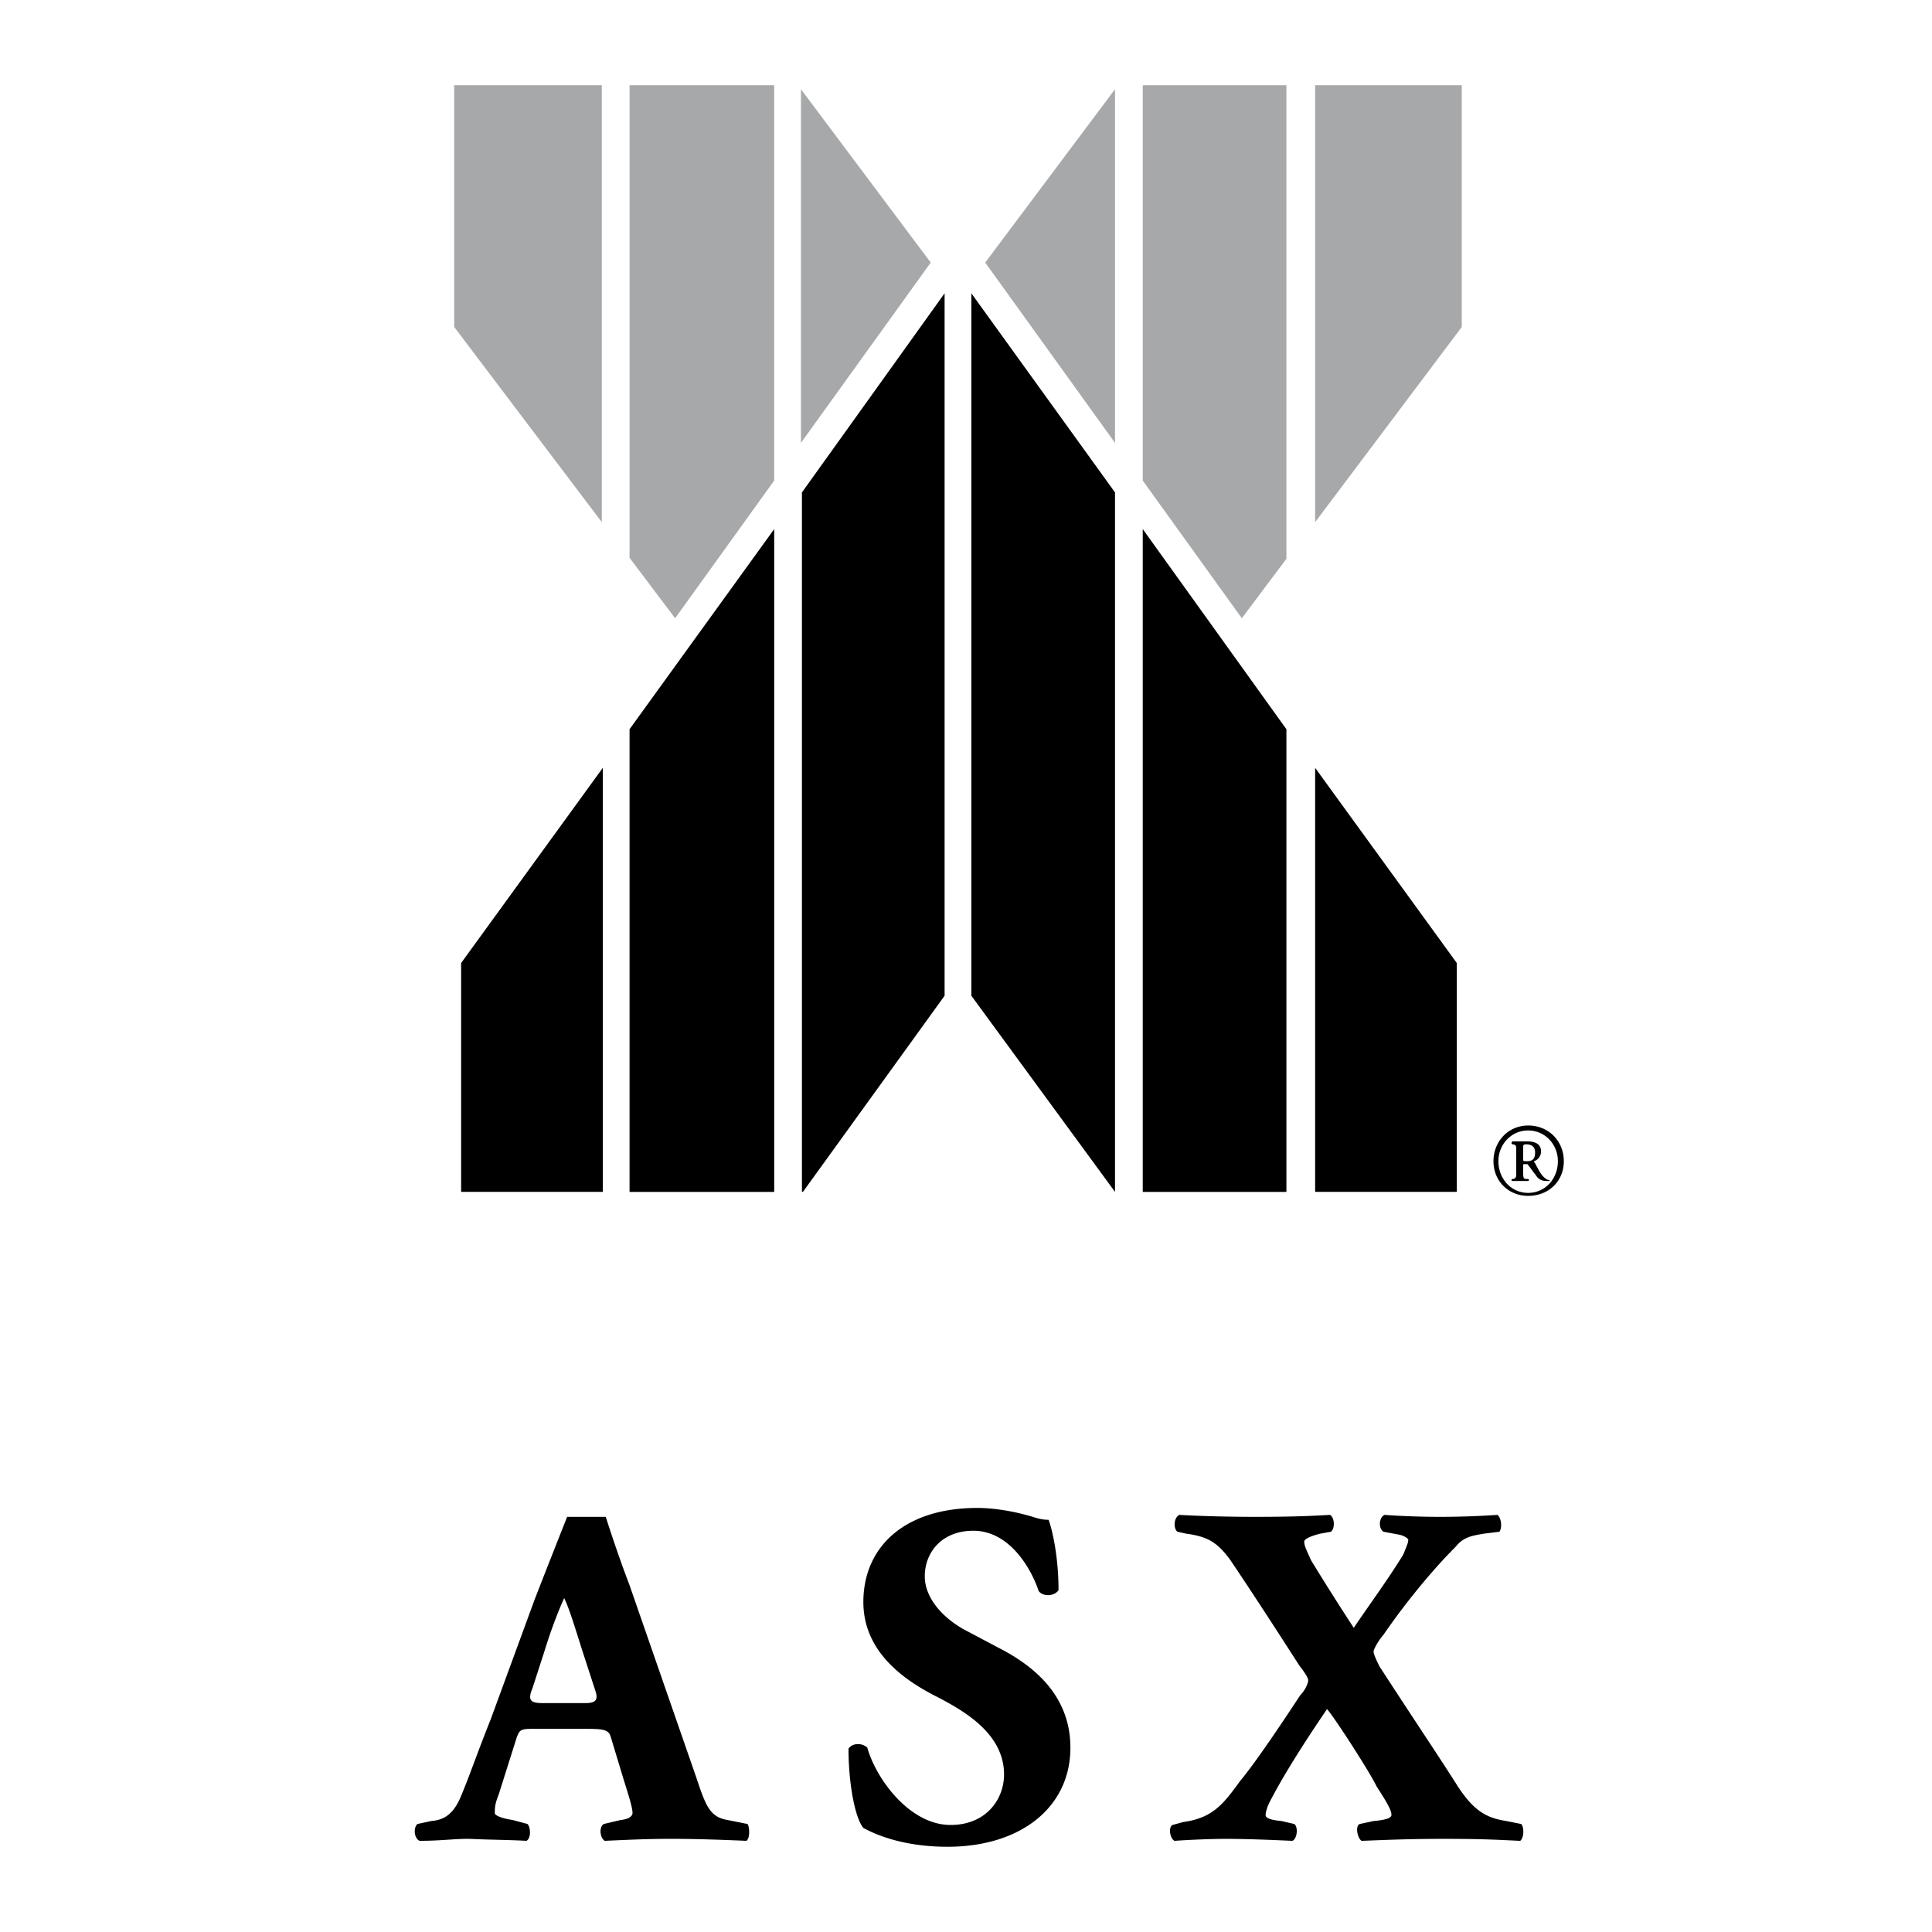 <?xml version="1.0" encoding="UTF-8"?> <svg xmlns="http://www.w3.org/2000/svg" width="2500" height="2500" viewBox="0 0 192.756 192.756"><path fill="#fff" d="M0 192.756h192.756V0H0v192.756z"></path><path fill-rule="evenodd" clip-rule="evenodd" d="M80.009 49.13v69.785h.099l14.135-19.571V29.262L80.009 49.13zM46.006 96.082v22.833h14.135V76.609L46.006 96.082zM62.811 72.754v46.161h14.431V52.787L62.811 72.754zM111.245 49.13v69.785L96.912 99.344V29.262l14.333 19.868zM145.346 96.082v22.833h-14.134V76.609l14.134 19.473zM128.345 72.754v46.161h-14.333V52.787l14.333 19.967z"></path><path fill-rule="evenodd" clip-rule="evenodd" fill="#a6a8aa" d="M145.841 8.504v24.118l-14.629 19.473V8.504h14.629zM128.345 55.752V8.504h-14.333v39.44l9.885 13.74 4.448-5.932zM111.245 8.899L98.296 26.197l12.949 17.991V8.899zM45.314 8.504v24.118l14.728 19.473V8.504H45.314zM62.811 55.653V8.504h14.431v39.44l-9.885 13.74-4.546-6.031zM79.91 8.899l12.949 17.298L79.91 44.188V8.899z"></path><path d="M53.123 172.489c-1.186 0-1.285.099-1.581.89l-1.779 5.635c-.396.988-.396 1.384-.396 1.878 0 .198.494.493 1.779.691l1.482.396c.296.296.396 1.384-.099 1.68-1.779-.099-3.657-.099-5.733-.198-1.68 0-2.768.198-4.942.198-.593-.296-.593-1.384-.198-1.68l1.384-.297c1.087-.1 2.076-.494 2.866-2.274.89-2.075 1.681-4.447 3.065-7.907l4.349-11.861c1.186-3.064 3.262-8.304 3.262-8.304h3.855s1.086 3.461 2.372 6.821l6.623 19.077c.988 2.965 1.384 4.053 3.163 4.349l1.978.396c.198.196.296 1.384-.099 1.68-2.372-.099-4.942-.198-7.512-.198-2.472 0-4.349.1-6.623.198-.494-.296-.593-1.384-.099-1.68l1.681-.396c.988-.099 1.186-.493 1.186-.691 0-.494-.296-1.483-.89-3.361l-1.285-4.25c-.198-.692-.692-.791-2.372-.791h-5.437v-.001zm5.239-2.57c1.087 0 1.384-.296.988-1.383l-1.285-3.954c-.691-2.175-1.284-4.152-1.779-5.14-.494 1.087-1.285 3.063-1.977 5.337l-1.186 3.658c-.494 1.186-.198 1.481.989 1.481h4.25v.001zM94.54 184.252c-4.547 0-7.315-1.285-8.402-1.878-.89-1.087-1.483-4.646-1.483-7.908.395-.593 1.384-.593 1.878-.099.89 3.163 4.251 7.71 8.303 7.71 3.56 0 5.338-2.569 5.338-5.041 0-3.954-3.756-6.227-6.623-7.71-3.558-1.779-7.413-4.645-7.413-9.489 0-5.534 4.151-9.39 11.367-9.39 1.581 0 3.559.296 5.536.889.594.198 1.087.297 1.581.297.395 1.088.988 3.757.988 7.019-.396.593-1.482.692-1.976.099-.792-2.371-2.967-6.029-6.524-6.029-3.163 0-4.844 2.175-4.844 4.547 0 2.272 1.977 4.349 4.35 5.536l3.36 1.778c2.966 1.581 6.819 4.448 6.819 9.785.001 5.93-4.941 9.884-12.255 9.884zM118.065 181.781c2.965-.396 4.053-1.878 5.634-4.053 1.482-1.779 3.954-5.437 6.03-8.6.493-.494.79-1.187.79-1.482 0-.198-.197-.593-.89-1.483-1.582-2.471-4.646-7.216-6.919-10.576-1.186-1.582-2.076-2.273-4.349-2.569l-.89-.198c-.396-.297-.396-1.384.197-1.68 1.581.098 4.547.196 7.512.196 3.954 0 5.832-.099 7.513-.196.493.296.493 1.383.099 1.68l-1.087.198c-.791.197-1.582.494-1.582.79 0 .396.198.791.692 1.879a256.139 256.139 0 0 0 4.25 6.721c1.879-2.768 3.361-4.745 4.942-7.314.396-.988.494-1.187.494-1.482 0-.099-.395-.396-.89-.495l-1.581-.296c-.494-.297-.494-1.384.099-1.68a81.06 81.06 0 0 0 5.635.196 86.83 86.83 0 0 0 5.633-.196c.396.296.494 1.284.199 1.68l-1.582.198c-1.088.197-1.978.296-2.768 1.285-2.373 2.371-5.042 5.634-7.216 8.797-.593.691-.989 1.482-.989 1.68 0 .198.198.692.594 1.482 3.657 5.635 6.129 9.293 7.809 11.961 1.68 2.569 2.966 3.162 4.844 3.46l1.483.297c.296.296.296 1.384-.1 1.68-2.175-.099-3.657-.198-7.61-.198-3.461 0-5.635.1-8.205.198-.396-.198-.692-1.483-.197-1.68l1.383-.297c1.188-.1 1.78-.298 1.78-.593 0-.396-.198-.891-1.483-2.867-.593-1.285-4.152-6.82-4.941-7.709-1.879 2.767-4.152 6.227-5.734 9.291-.296.593-.395 1.087-.395 1.285 0 .295.494.493 1.582.593l1.284.297c.396.296.296 1.481-.198 1.68-2.174-.099-4.646-.198-6.622-.198-1.581 0-3.756.1-5.141.198-.494-.296-.593-1.384-.196-1.582l1.087-.298zM151.969 114.467c0-.197 0-.297.297-.297.692 0 .89.396.89.791 0 .594-.197.891-.791.891-.396 0-.396 0-.396-.198v-1.187zm-.692 2.373c0 .593 0 .691-.297.79h-.099c-.099 0-.099.197 0 .197h1.581c.1 0 .1-.197 0-.197h-.197c-.297 0-.297-.197-.297-.79v-.594c0-.099 0-.099.198-.099.197 0 .296 0 .296.099.198.198.495.692.692.891.297.493.593.69 1.187.69h.197c.099 0 .099-.098 0-.098 0 0-.197 0-.395-.198-.297-.198-.594-.691-.989-1.483-.1-.098-.1-.098-.1-.196.298-.1.692-.396.692-.989 0-.791-.692-.988-1.384-.988h-1.482c-.099.197-.099.197 0 .296h.099c.297.1.297.1.297.692v1.977h.001zm1.186 2.471c2.076 0 3.56-1.483 3.56-3.459 0-1.978-1.483-3.56-3.56-3.56-1.977 0-3.459 1.582-3.459 3.56 0 1.975 1.482 3.459 3.459 3.459zm-2.965-3.459c0-1.682 1.285-3.065 2.965-3.065 1.682 0 2.967 1.384 2.967 3.065 0 1.778-1.285 3.163-2.967 3.163-1.68 0-2.965-1.385-2.965-3.163z" fill-rule="evenodd" clip-rule="evenodd"></path></svg> 
